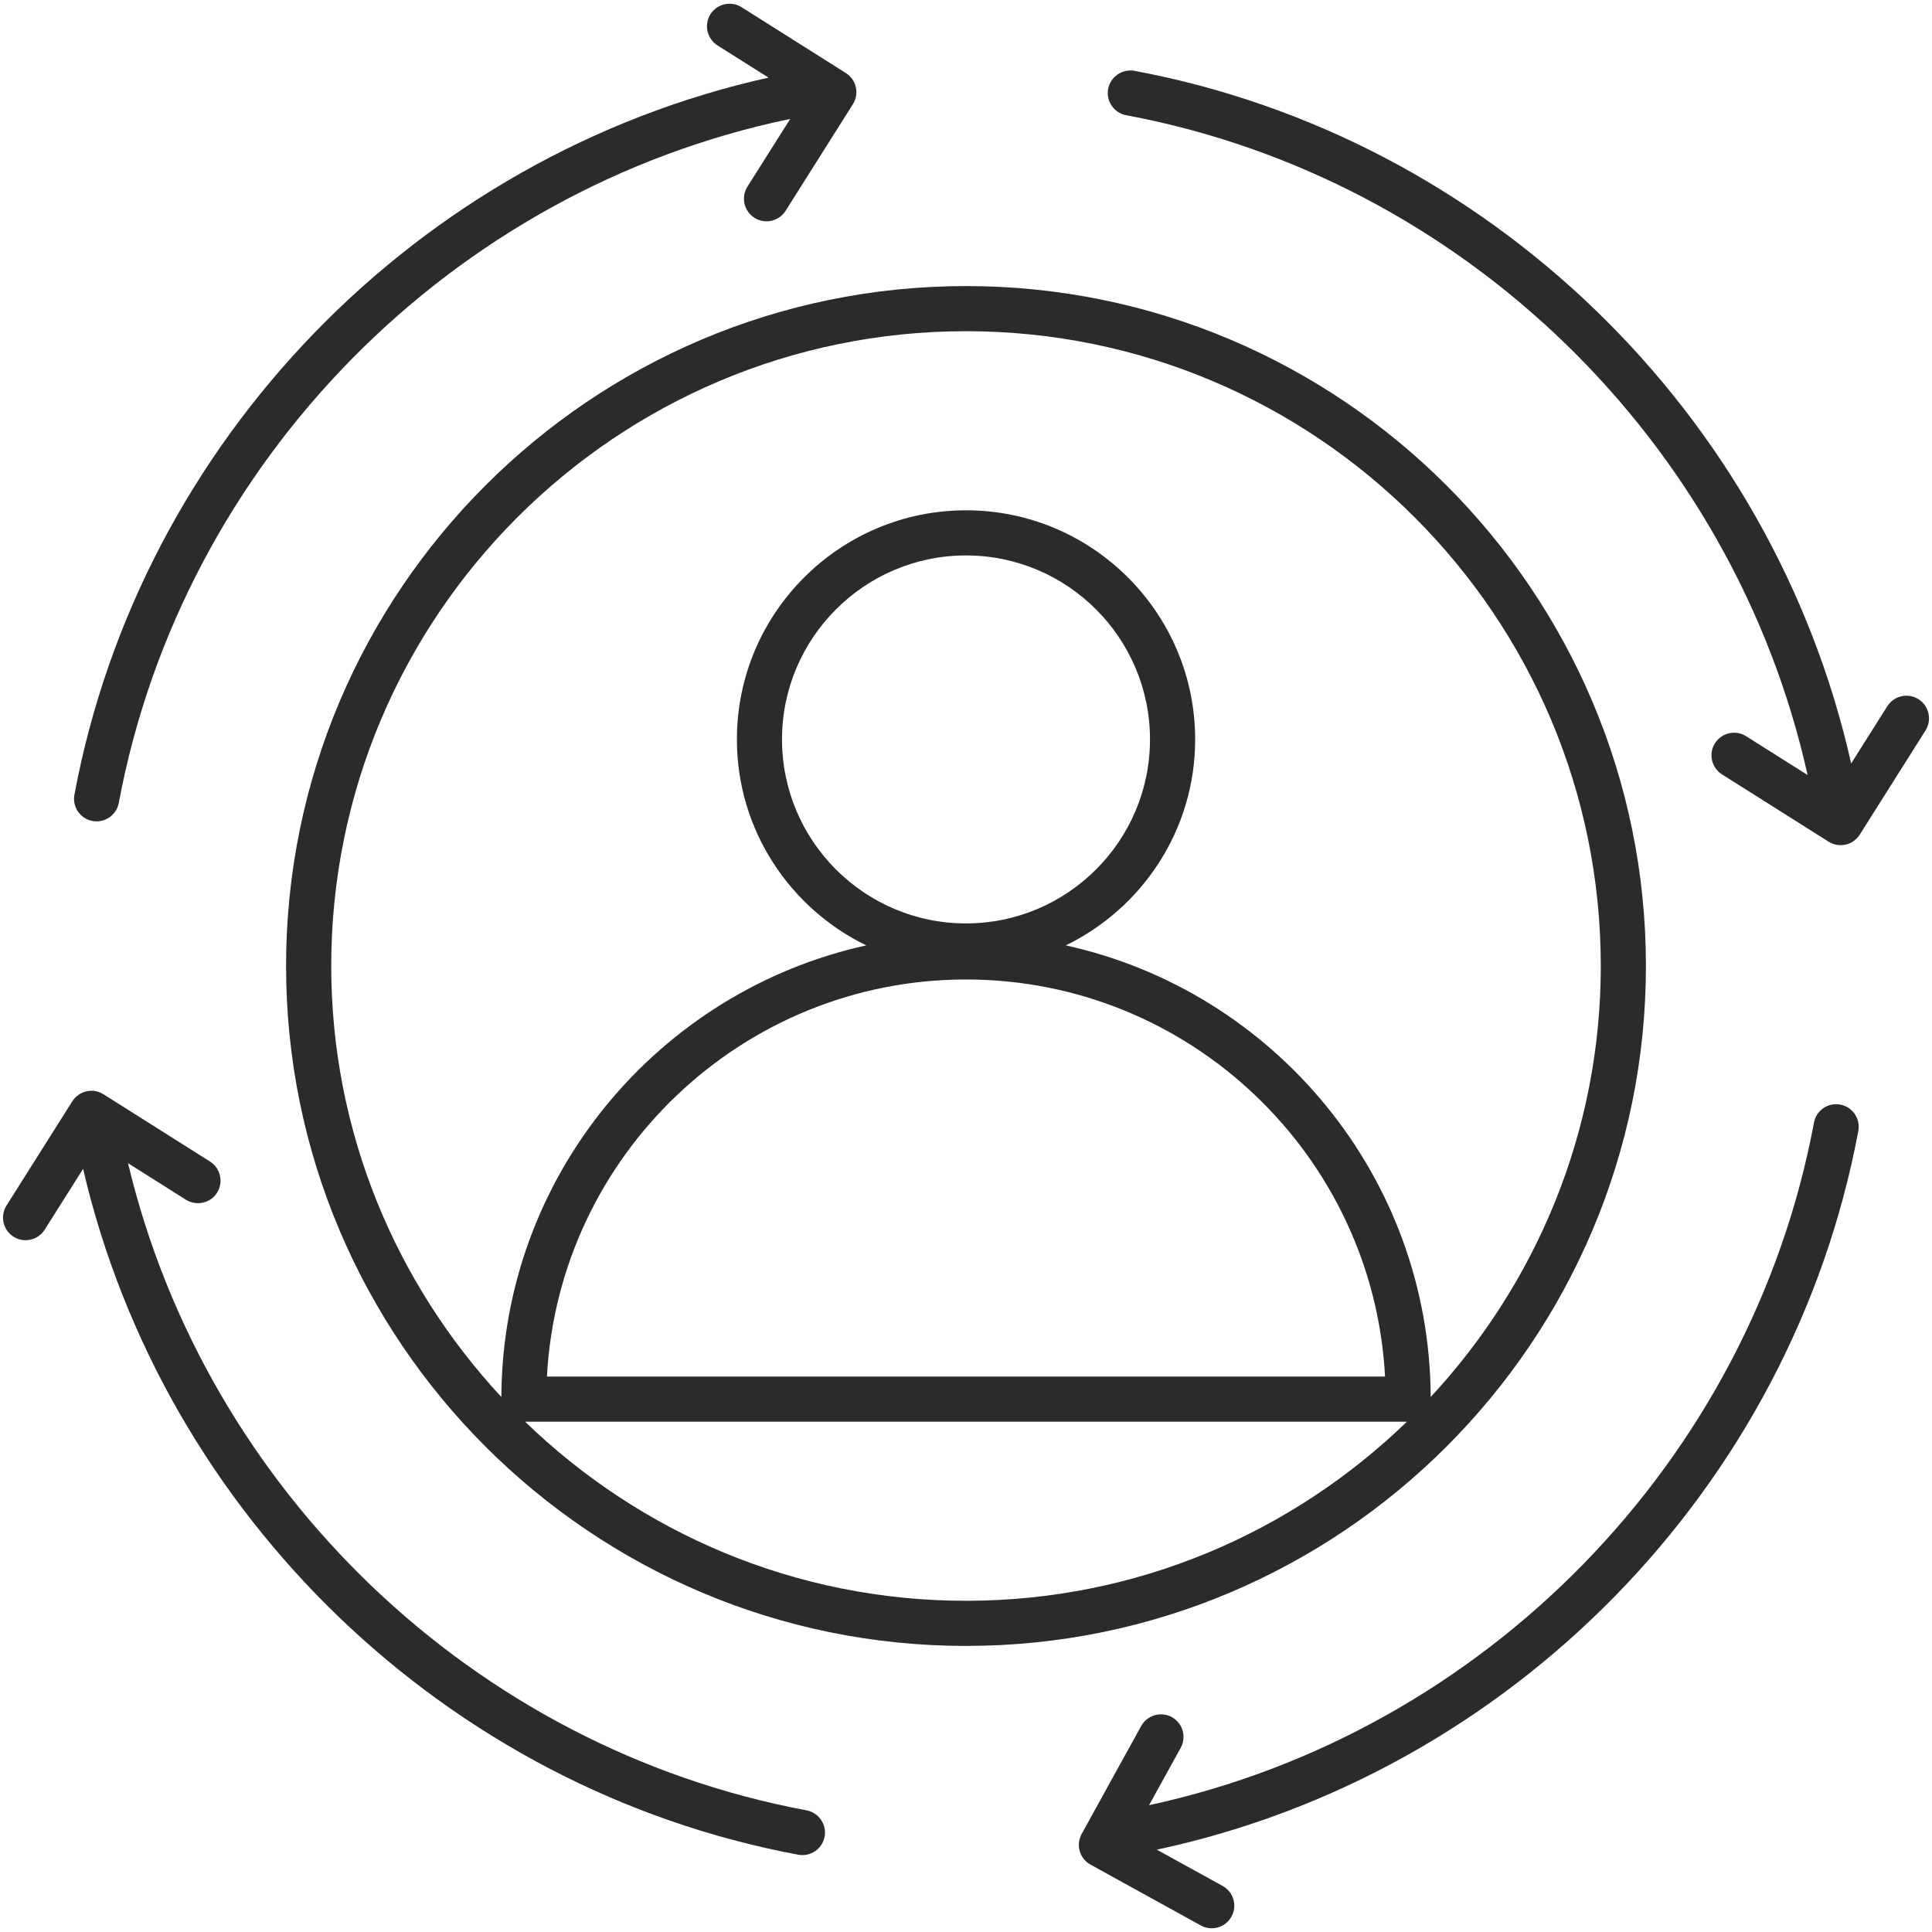 <?xml version="1.0" encoding="UTF-8" standalone="no"?><svg xmlns="http://www.w3.org/2000/svg" xmlns:xlink="http://www.w3.org/1999/xlink" fill="#2b2b2b" height="64.2" preserveAspectRatio="xMidYMid meet" version="1" viewBox="0.9 0.9 64.2 64.2" width="64.2" zoomAndPan="magnify"><g id="change1_1"><path d="M3.972,28.181c0.398,0.075,0.798-0.186,0.875-0.6C6.966,16.249,15.899,7.19,27.158,4.852l-1.421,2.251 c-0.221,0.35-0.116,0.813,0.234,1.035c0.35,0.221,0.813,0.117,1.035-0.234l2.236-3.542c0.106-0.168,0.141-0.372,0.097-0.566 c-0.044-0.194-0.163-0.362-0.331-0.469L25.543,1.14c-0.35-0.221-0.813-0.117-1.035,0.234c-0.221,0.35-0.116,0.813,0.234,1.035 l1.695,1.07C14.786,6.075,5.576,15.519,3.373,27.306C3.296,27.713,3.565,28.105,3.972,28.181z"/><path d="M27.7,61.057C16.641,58.989,7.751,50.429,5.154,39.552l1.924,1.215c0.349,0.219,0.814,0.117,1.035-0.234 c0.221-0.35,0.116-0.813-0.234-1.035l-3.541-2.236c-0.168-0.106-0.372-0.142-0.566-0.097c-0.194,0.044-0.362,0.163-0.469,0.331 l-2.188,3.465C0.895,41.311,1,41.775,1.35,41.996c0.35,0.221,0.813,0.117,1.035-0.234l1.276-2.02 c2.684,11.521,12.072,20.604,23.765,22.79c0.398,0.075,0.798-0.186,0.875-0.6C28.376,61.526,28.107,61.133,27.7,61.057z"/><path d="M41.822,64.589c0.2-0.363,0.068-0.819-0.294-1.019l-2.187-1.206c11.766-2.517,21.089-12.014,23.311-23.883 c0.076-0.407-0.192-0.799-0.599-0.875c-0.409-0.077-0.799,0.192-0.875,0.599c-2.107,11.26-10.941,20.272-22.095,22.681l1.052-1.907 c0.2-0.363,0.068-0.819-0.294-1.019c-0.36-0.2-0.818-0.067-1.019,0.294l-1.979,3.588c-0.096,0.174-0.119,0.379-0.064,0.57 c0.055,0.191,0.184,0.352,0.358,0.449l3.668,2.023C41.161,65.081,41.62,64.953,41.822,64.589z"/><path d="M64.65,24.134c-0.35-0.221-0.814-0.117-1.035,0.234l-1.201,1.902C59.803,14.641,50.368,5.454,38.599,3.254 c-0.405-0.074-0.798,0.192-0.875,0.6c-0.076,0.407,0.192,0.799,0.6,0.875c11.201,2.094,20.177,10.849,22.642,21.925l-2.043-1.29 c-0.35-0.221-0.813-0.117-1.035,0.234c-0.221,0.35-0.116,0.813,0.234,1.035l3.542,2.236c0.173,0.109,0.38,0.14,0.566,0.097 c0.194-0.044,0.362-0.163,0.469-0.331l2.187-3.464C65.105,24.819,65.001,24.356,64.65,24.134z"/><path d="M10.406,33c0,12.458,10.136,22.594,22.594,22.594S55.594,45.458,55.594,33S45.458,10.406,33,10.406 S10.406,20.542,10.406,33z M18.349,48.143h29.302c-3.798,3.676-8.96,5.951-14.651,5.951C27.309,54.094,22.147,51.819,18.349,48.143 z M26.886,25.471c0-3.371,2.743-6.114,6.114-6.114c3.371,0,6.114,2.743,6.114,6.114c0,3.372-2.743,6.114-6.114,6.114 C29.629,31.586,26.886,28.843,26.886,25.471z M46.925,46.643h-27.85C19.466,39.301,25.563,33.448,33,33.448 C40.438,33.448,46.535,39.301,46.925,46.643z M33,11.906c11.631,0,21.094,9.462,21.094,21.094c0,5.531-2.157,10.556-5.652,14.322 c-0.033-7.346-5.222-13.489-12.126-15.007c2.54-1.235,4.299-3.835,4.299-6.844c0-4.198-3.416-7.614-7.614-7.614 c-4.199,0-7.614,3.416-7.614,7.614c0,3.009,1.759,5.609,4.299,6.844c-6.905,1.518-12.093,7.661-12.126,15.007 c-3.496-3.766-5.653-8.791-5.653-14.323C11.906,21.369,21.369,11.906,33,11.906z"/></g></svg>